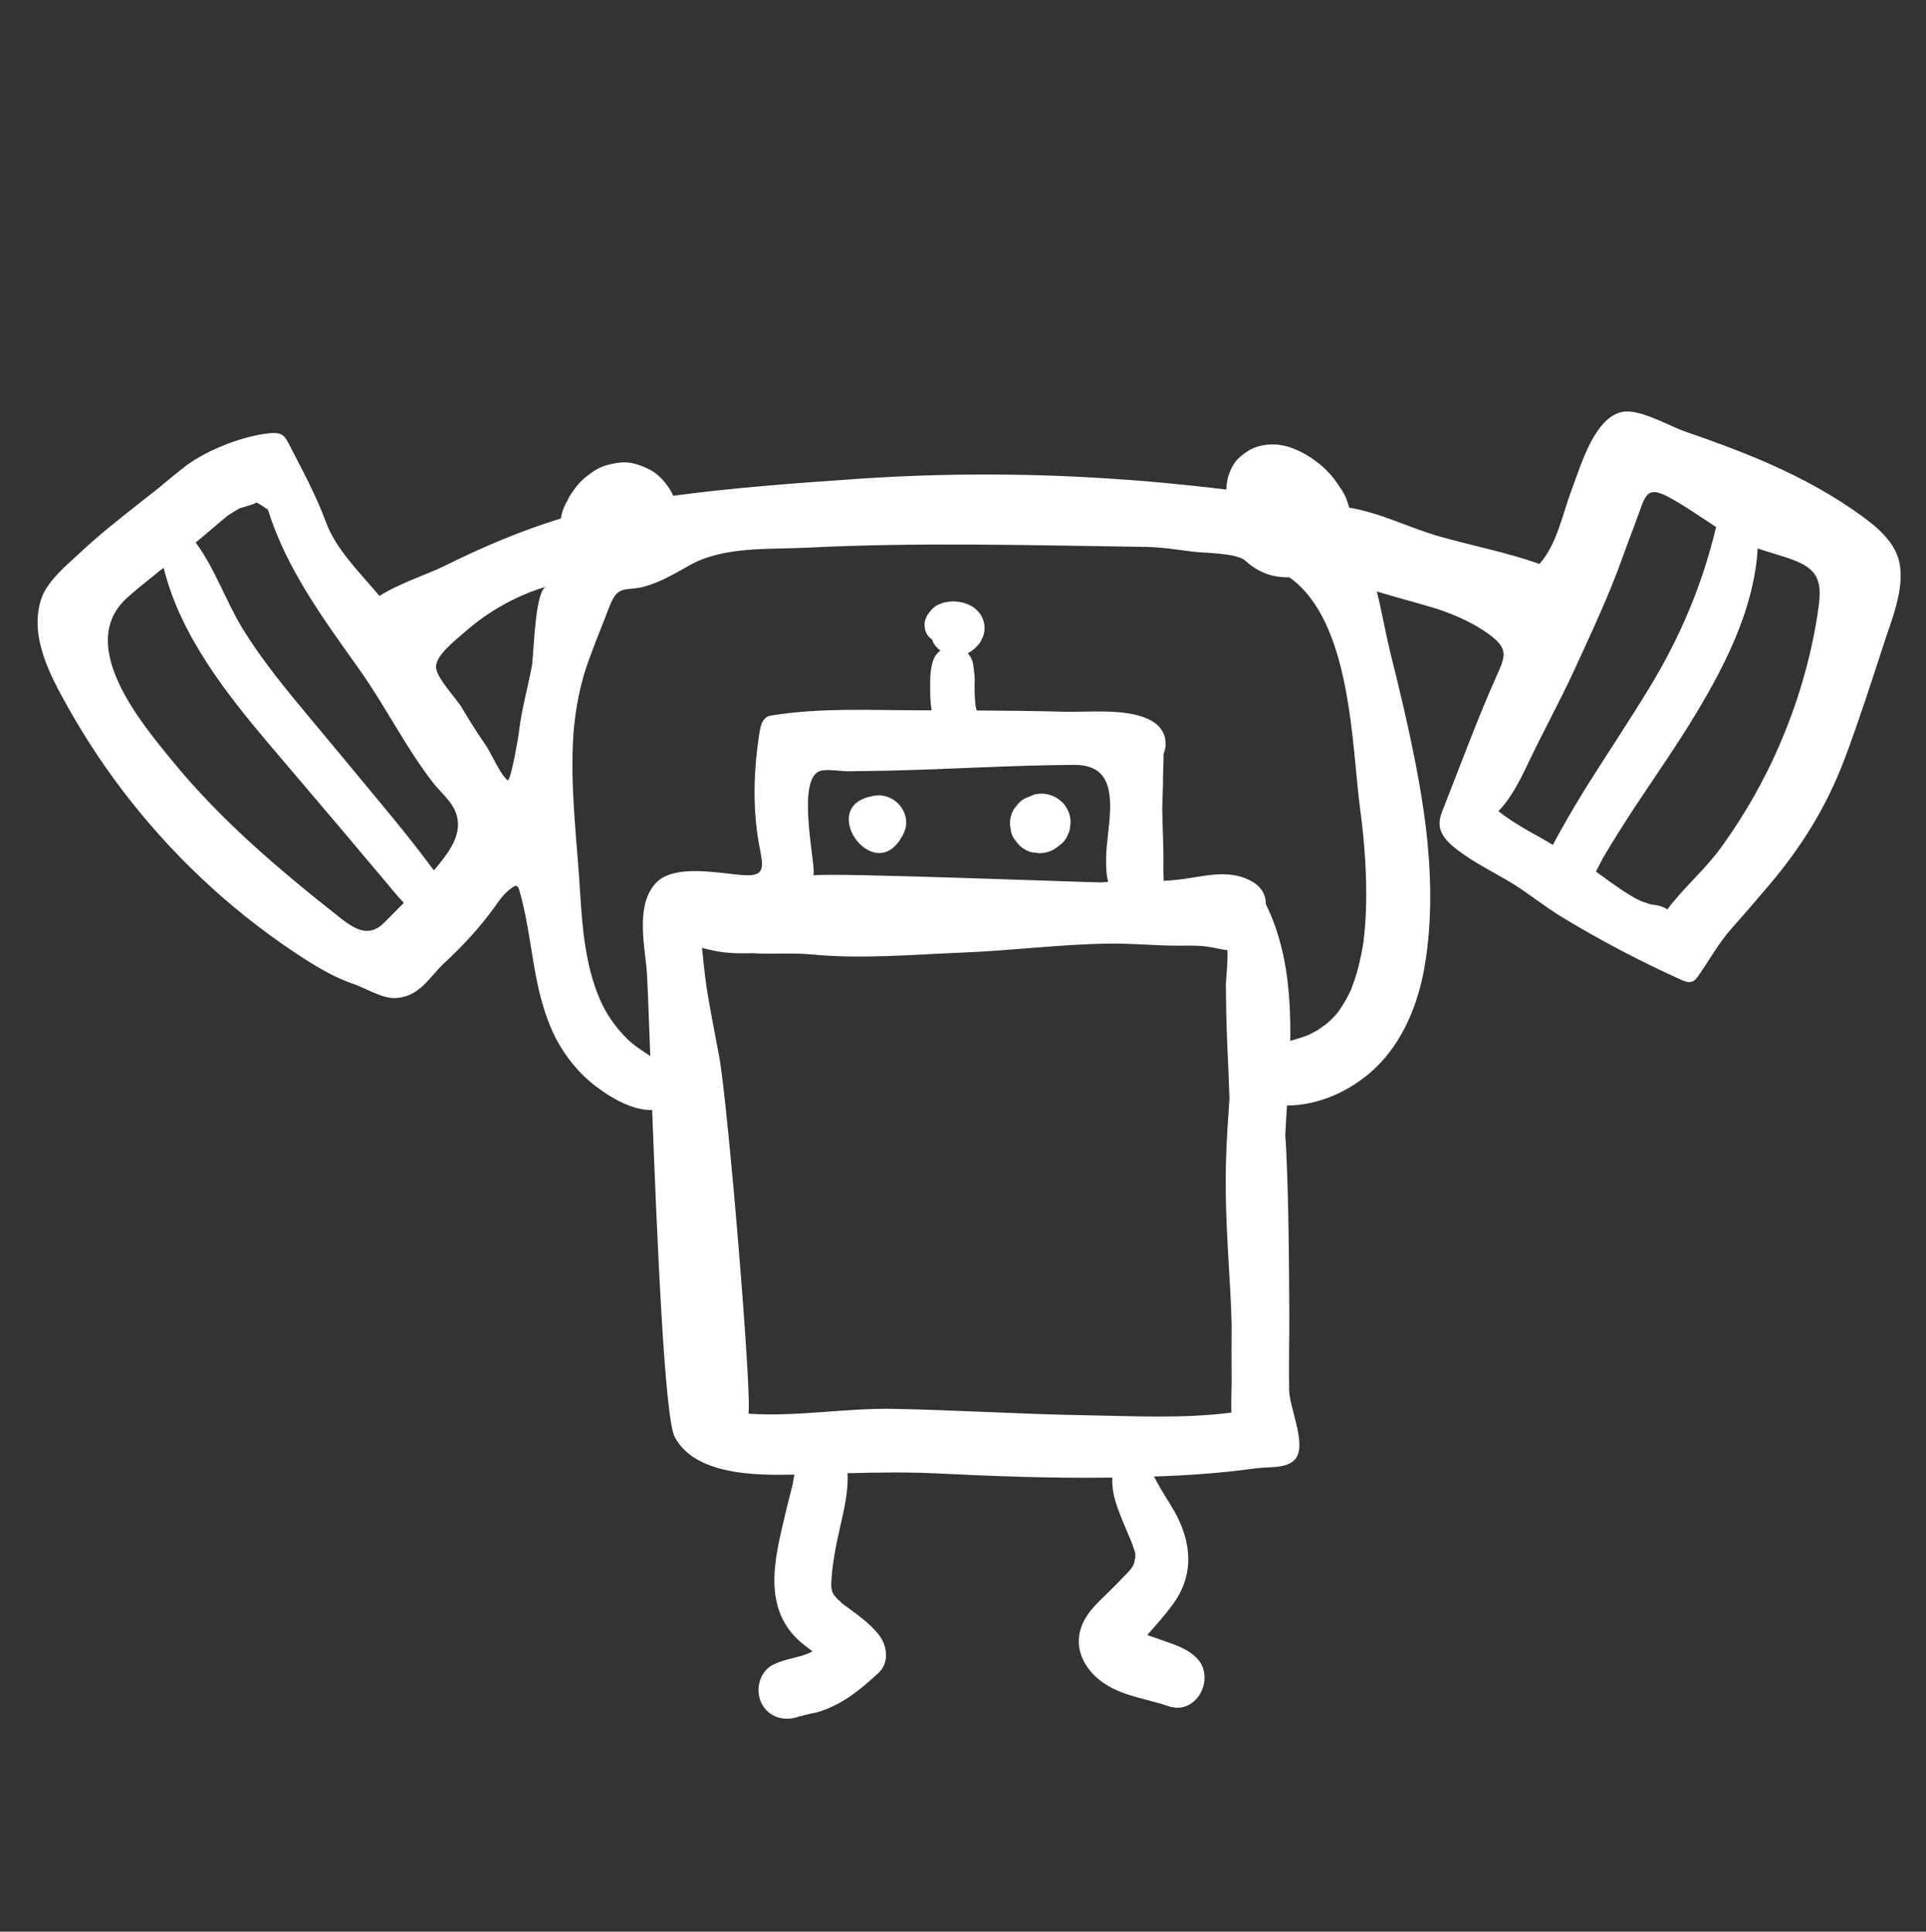 <svg width="330" height="331" viewBox="0 0 330 331" fill="none" xmlns="http://www.w3.org/2000/svg">
<rect x="0" y="0" width="330" height="331" fill="#333333" stroke="none"/>
<path d="M179.78 136.18C180.637 136.421 181.36 136.849 181.976 137.465H182.029C182.618 138.108 183.02 138.804 183.261 139.607V139.661C183.395 140.062 183.422 140.437 183.422 140.839C183.422 141.107 183.422 141.375 183.341 141.642C183.341 142.097 183.234 142.499 183.02 142.901C182.806 143.517 182.458 144.052 181.976 144.507C181.654 144.748 181.306 145.016 180.985 145.284C180.905 145.311 180.851 145.364 180.798 145.391C180.717 145.445 180.664 145.471 180.61 145.525C179.834 145.98 178.977 146.194 178.066 146.194C177.638 146.141 177.183 146.087 176.728 146.034C175.898 145.793 175.148 145.364 174.532 144.722C174.264 144.4 173.996 144.052 173.729 143.704C173.381 143.142 173.166 142.526 173.14 141.856C172.979 141.187 173.032 140.518 173.22 139.848C173.381 139.206 173.675 138.617 174.13 138.135C174.478 137.599 174.96 137.171 175.549 136.849C176.005 136.662 176.46 136.448 176.942 136.26C176.995 136.233 177.076 136.207 177.129 136.18C178.013 135.939 178.896 135.939 179.78 136.18V136.18Z" fill="white"/>
<path d="M325.552 97.032C325.204 94.462 323.705 92.427 321.857 90.713C320.465 89.428 318.858 88.303 317.359 87.259C312.298 83.778 306.782 80.993 301.106 78.584C297.062 76.897 292.939 75.397 288.815 73.978C285.977 72.987 281.13 70.122 278.158 70.55C273.204 71.3 270.795 79.976 269.322 83.832C267.662 88.196 266.858 93.096 263.779 96.631C258.156 94.649 252.426 93.552 246.722 91.945C241.501 90.472 236.788 87.955 231.326 87.018C231.272 87.018 231.219 86.991 231.165 86.991C230.898 85.84 230.416 84.715 229.8 83.805C228.889 82.386 227.818 80.967 226.506 79.869C224.793 78.423 223.186 77.405 221.044 76.656C218.714 75.852 215.742 75.986 213.68 77.379C213.225 77.673 212.636 78.128 212.181 78.557C211.297 79.44 210.922 80.297 210.494 81.475C210.253 82.198 210.173 83.002 210.119 83.751V83.885C203.05 83.028 195.954 82.359 188.859 81.93C174.988 81.074 161.091 81.1 147.221 82.038C136.591 82.761 125.907 83.537 115.33 84.956C115.17 84.528 114.955 84.126 114.688 83.698C113.777 82.359 112.626 81.074 111.126 80.377C109.654 79.654 108.047 79.092 106.387 79.253C104.7 79.44 103.147 79.788 101.701 80.752C101.005 81.234 100.309 81.743 99.693 82.332C99.077 82.921 98.515 83.671 98.033 84.367C97.711 84.796 97.444 85.278 97.23 85.76C96.748 86.563 96.373 87.447 96.185 88.33C96.158 88.518 96.132 88.678 96.105 88.839C89.304 90.927 82.609 93.766 76.21 96.952C73.425 98.344 68.338 99.978 65.017 102.12C61.858 98.318 57.627 94.248 55.887 89.562C54.146 84.822 51.709 80.377 49.38 75.852C49.139 75.397 48.871 74.915 48.443 74.594C47.88 74.192 47.104 74.165 46.408 74.219C41.883 74.594 35.617 77.03 31.975 79.735C30.342 80.967 28.762 82.305 27.182 83.618L26.781 83.939H26.754C26.754 83.939 26.673 84.019 26.62 84.073C26.54 84.126 26.459 84.207 26.379 84.26C26.218 84.394 26.031 84.528 25.897 84.635C25.013 85.304 24.157 86.001 23.273 86.697C20.086 89.214 16.873 91.757 13.901 94.542C11.518 96.765 7.903 99.657 6.966 102.923C5.092 109.269 8.599 115.749 11.625 121.158C14.865 126.942 18.587 132.485 22.71 137.652C30.985 148.042 40.945 157.092 52.111 164.268C54.789 165.982 57.547 167.588 60.572 168.606C62.741 169.356 65.553 171.177 67.856 171.016C71.979 170.748 73.505 167.455 76.183 164.964C79.316 162.046 82.101 159.074 84.644 155.566C85.582 154.227 86.546 152.835 87.938 151.978C88.126 151.844 88.366 151.737 88.554 151.844C88.768 151.924 88.848 152.165 88.929 152.379C91.472 161.028 91.071 169.65 95.221 177.897C96.908 181.111 99.211 183.976 102.13 186.171C104.727 188.153 108.315 190.268 111.742 190.215C112.599 212.707 113.884 242.884 115.598 246.204C119.026 252.764 129.468 252.818 135.841 252.684H136.109C135.948 253.568 135.814 254.478 135.573 255.335C135.091 257.156 134.663 258.95 134.235 260.771C133.324 264.653 132.36 268.83 132.789 272.82C133.137 276.194 134.609 279.22 137.26 281.442C137.876 281.978 138.546 282.46 139.215 282.968C138.947 283.102 138.679 283.236 138.385 283.37C136.403 284.146 134.342 284.28 132.387 285.298C130.004 286.53 129.308 289.877 130.62 292.126C132.039 294.536 134.877 295.044 137.287 293.973C136.591 294.322 137.769 293.893 138.01 293.84C138.546 293.706 139.081 293.625 139.617 293.491C140.955 293.197 142.241 292.635 143.472 291.992C146.043 290.653 148.319 288.698 150.434 286.744C152.496 284.896 152.041 281.87 150.434 279.943C148.721 277.854 146.525 276.435 144.383 274.828C144.383 274.828 144.383 274.801 144.356 274.801C144.195 274.614 143.58 274.078 143.472 273.998C143.339 273.864 142.964 273.356 142.91 273.356C142.535 272.74 142.401 272.231 142.428 271.294C142.589 267.973 143.205 264.894 143.954 261.627C144.57 258.896 145.4 255.496 145.213 252.443C150.274 252.309 155.308 252.229 160.422 252.47C170.249 252.952 180.049 253.327 189.876 253.193H190.599C190.492 254.612 190.786 256.165 191.135 257.316C191.831 259.592 192.875 261.815 193.785 264.037C193.812 264.118 194.053 264.707 194.08 264.787C194.241 265.269 194.428 265.778 194.535 266.287C194.535 266.313 194.562 266.34 194.535 266.367C194.535 266.233 194.482 266.42 194.535 266.876C194.428 267.17 194.267 267.947 194.401 267.706C193.919 268.83 193.625 269.018 192.768 269.928C191.858 270.892 190.92 271.856 189.956 272.793C187.921 274.775 185.726 276.703 185.03 279.594C184.146 283.263 186.368 286.637 189.341 288.565C192.607 290.68 196.651 291.135 200.239 292.367C205.058 294 208.352 287.494 205.058 284.12C203.532 282.567 201.497 281.897 199.516 281.201C198.632 280.88 197.775 280.585 196.891 280.291C196.784 280.237 196.677 280.21 196.57 280.157C198.096 278.47 199.596 276.756 200.962 274.909C204.282 270.383 204.282 265.456 202.006 260.503C201.176 258.655 199.971 256.995 198.953 255.228C198.525 254.505 198.123 253.755 197.722 253.005C203.586 252.818 209.369 252.416 215.314 251.586C217.429 251.292 221.178 251.8 222.276 249.471C223.132 247.704 222.276 244.624 221.579 241.866C221.205 240.447 220.883 239.135 220.883 238.118C220.803 233.646 220.937 229.174 220.91 224.729C220.856 215.679 220.803 206.629 220.401 197.605C220.374 196.587 220.294 195.597 220.214 194.579C220.294 192.892 220.401 191.179 220.508 189.438C225.944 189.411 231.326 187.001 235.45 183.199C240.323 178.674 243.001 172.033 244.098 165.58C245.437 157.681 245.25 149.621 244.286 141.615C243.429 134.707 242.01 127.852 240.484 121.212C239.761 118.025 238.957 114.839 238.181 111.679C237.351 108.252 236.762 104.771 235.905 101.343C235.932 101.424 245.169 103.968 246.428 104.396C249.48 105.44 252.453 106.752 255.077 108.653C258.745 111.304 257.835 112.643 256.148 116.445C252.961 123.648 250.257 131.065 247.365 138.375C246.963 139.339 246.589 140.33 246.669 141.374C246.803 143.222 248.356 144.614 249.855 145.739C252.747 147.935 255.987 149.461 259.093 151.362C262.012 153.156 264.69 155.378 267.662 157.172C274.249 161.162 281.077 164.75 288.092 167.91C288.654 168.151 289.297 168.419 289.913 168.204C290.395 168.044 290.716 167.615 291.011 167.187C292.939 164.429 294.438 161.644 296.687 159.1C298.883 156.637 301.079 154.093 303.221 151.549C308.817 144.936 313.048 138.027 316.074 129.994C318.457 123.648 320.545 117.195 322.634 110.742C323.973 106.565 326.168 101.504 325.552 97.032V97.032ZM65.794 158.136C63.277 160.627 60.947 159.368 58.297 157.28C48.095 149.247 38.053 140.758 29.779 130.69C24.13 123.836 12.884 110.447 21.8 102.415C23.246 101.129 24.745 99.897 26.272 98.693C27.155 97.97 27.477 97.702 27.932 97.381L28.039 97.3C30.877 108.841 38.803 118.909 46.301 127.745C50.531 132.726 54.789 137.733 59.019 142.713C61.054 145.15 63.089 147.586 65.151 149.996C66.49 151.549 67.749 153.21 69.195 154.709C68.07 155.86 66.918 157.012 65.794 158.136V158.136ZM74.71 148.711C74.603 148.872 74.469 149.006 74.336 149.139C73.586 148.095 72.782 147.104 72.006 146.06C69.998 143.436 67.909 140.866 65.794 138.322C61.617 133.261 57.44 128.227 53.236 123.193C49.085 118.213 44.935 113.205 41.534 107.663C38.669 102.95 36.822 97.407 33.528 92.962C35.028 91.731 36.5 90.472 37.973 89.214C38.294 88.946 38.642 88.651 38.991 88.384C39.044 88.33 39.071 88.303 39.098 88.303C39.151 88.277 39.232 88.223 39.339 88.143C39.928 87.768 40.544 87.393 41.16 87.045C41.186 87.098 42.123 86.777 42.472 86.67C43.007 86.536 43.516 86.349 43.971 86.108C44.132 86.215 44.292 86.268 44.319 86.295C44.774 86.563 45.203 86.857 45.631 87.152C45.738 87.206 45.819 87.259 45.899 87.313C49.059 97.434 55.297 105.895 61.376 114.437C64.348 118.614 66.838 123.006 69.543 127.343C70.962 129.593 72.434 131.842 74.068 133.957C75.701 136.099 78.111 137.733 78.432 140.625C78.459 140.705 78.459 140.812 78.459 140.919C78.673 143.838 76.478 146.569 74.71 148.711V148.711ZM91.205 113.634C91.178 113.928 91.124 114.169 91.098 114.33C90.348 118.132 89.304 121.881 88.875 125.737C88.848 126.058 87.483 134.198 86.947 133.689C85.475 132.377 84.27 129.111 83.011 127.37C81.619 125.389 80.36 123.327 79.129 121.265C78.165 119.632 74.71 116.124 74.71 114.25C74.71 112.188 78.245 109.537 79.664 108.279C83.681 104.744 88.474 102.04 93.615 100.513C91.767 101.076 91.499 110.555 91.205 113.634V113.634ZM211.029 236.94C210.976 238.626 210.949 240.34 210.976 242.054C202.729 243.125 194.08 242.643 185.913 242.509C174.908 242.322 163.956 241.625 152.951 241.411C144.784 241.277 136.43 242.804 128.237 242.241C128.879 239.028 124.729 189.331 123.229 181.057C122.48 176.96 121.623 172.89 121.007 168.767C120.712 166.678 120.498 164.536 120.284 162.421C121.569 162.769 122.801 163.036 124.14 163.197C125.693 163.358 127.273 163.385 128.826 163.331C132.173 163.545 135.654 163.224 138.974 163.545C147.596 164.375 156.352 163.572 165.001 163.224C173.301 162.903 181.549 161.805 189.822 161.698C193.946 161.617 198.043 162.073 202.166 162.046C203.987 162.019 205.728 161.992 207.522 162.314C208.432 162.474 209.369 162.715 210.306 162.822C210.414 164.938 210.039 167.696 210.039 168.901C210.066 172.06 210.119 175.22 210.253 178.406C210.414 181.673 210.547 184.94 210.655 188.206C210.414 191.741 210.173 195.249 210.066 198.783C209.825 206.548 210.414 214.287 210.842 222.052C210.922 223.658 210.976 225.265 211.029 226.845C211.003 230.219 211.003 233.566 211.029 236.94V236.94ZM189.876 151.094C189.501 151.148 189.126 151.174 188.725 151.201C186.636 151.228 142.401 149.488 139.295 149.996C140.179 149.862 136.216 133.904 140.366 132.163C141.545 131.681 144.115 132.19 145.427 132.163C147.676 132.136 149.926 132.083 152.175 132.056C162.832 131.815 173.516 131.119 184.173 131.065C185.217 131.065 186.074 131.199 186.797 131.467C192.179 133.368 189.608 141.856 189.528 146.783C189.501 148.202 189.501 149.729 189.876 151.094V151.094ZM233.897 158.538C233.843 159.341 233.763 160.145 233.656 160.975C233.656 161.028 233.629 161.189 233.629 161.35C233.575 161.591 233.548 161.858 233.495 162.126C233.227 163.626 232.933 165.125 232.504 166.598C232.29 167.294 232.076 168.017 231.808 168.686C231.728 168.954 231.621 169.249 231.513 169.516C231.513 169.516 231.513 169.534 231.513 169.57C230.871 170.882 230.175 172.14 229.318 173.345C229.05 173.694 228.782 174.015 228.488 174.309C228.059 174.765 227.577 175.193 227.095 175.595C226.988 175.621 225.971 176.398 225.73 176.532C225.489 176.692 224.337 177.255 224.23 177.335C223.186 177.737 222.142 178.058 221.071 178.353C221.178 170.213 220.455 162.18 216.893 154.923C216.92 153.477 216.224 152.005 214.457 151.014C211.137 149.113 207.308 149.889 203.719 150.478C202.274 150.719 200.828 150.853 199.382 150.934C199.355 150.077 199.328 149.354 199.328 148.952C199.408 145.578 199.194 142.204 199.141 138.831C199.141 136.876 199.301 134.921 199.275 132.993C199.275 131.788 199.408 130.476 199.355 129.218C199.516 128.843 199.623 128.441 199.676 128.04C199.971 125.63 198.578 123.97 196.436 123.086C192.447 121.399 186.502 122.068 182.298 121.961C177.318 121.827 172.311 121.774 167.33 121.747C167.277 121.453 167.196 121.158 167.143 120.864C166.982 119.418 166.955 117.945 167.009 116.499C167.009 116.044 166.982 115.615 166.902 115.16C166.822 114.518 166.795 113.875 166.607 113.286C166.447 112.777 166.152 112.322 165.804 111.92C165.884 111.893 165.965 111.867 166.045 111.813C166.393 111.652 166.714 111.358 167.009 111.117C167.116 111.01 167.25 110.903 167.33 110.796C167.652 110.474 167.973 110.099 168.16 109.671C168.508 108.948 168.696 108.439 168.696 107.636C168.696 106.833 168.508 106.27 168.187 105.601C167.812 104.878 167.062 104.182 166.366 103.807C165.456 103.325 164.653 103.138 163.635 103.057C163.1 103.004 162.537 103.111 162.029 103.191C161.788 103.218 161.547 103.298 161.332 103.378C161.065 103.486 160.716 103.619 160.475 103.753C160.342 103.834 159.967 104.101 159.753 104.316L159.619 104.45C159.378 104.744 159.11 105.065 158.896 105.387C158.896 105.414 158.869 105.44 158.869 105.44C158.789 105.574 158.735 105.708 158.681 105.869C158.494 106.244 158.387 106.645 158.414 107.1C158.414 107.234 158.494 107.823 158.521 107.957C158.628 108.359 158.815 108.707 159.083 109.028C159.244 109.269 159.485 109.403 159.699 109.591C159.726 109.617 159.726 109.644 159.753 109.698C159.806 109.805 159.833 109.939 159.886 110.073C160.101 110.447 160.395 110.822 160.716 111.144C160.85 111.278 160.984 111.358 161.145 111.465C160.743 111.76 160.422 112.108 160.181 112.509C159.592 113.527 159.404 115.267 159.378 116.392C159.378 117.222 159.378 118.052 159.378 118.882C159.404 119.819 159.485 120.783 159.619 121.72H158.146C149.577 121.72 140.929 121.238 132.494 122.55C132.146 122.604 131.798 122.658 131.477 122.818C130.62 123.273 130.325 124.371 130.165 125.335C129.067 132.163 128.879 139.045 130.272 145.846C130.968 149.327 130.593 150.264 126.817 149.916C122.908 149.568 115.652 148.122 112.572 151.121C108.958 154.629 110.323 161.403 110.778 165.848C110.912 167.267 111.126 173.078 111.421 180.95C110.055 180.066 108.663 179.183 107.512 178.058C105.45 176.023 103.843 173.747 102.719 171.096C100.309 165.42 99.773 159.047 99.398 152.942C98.863 143.945 97.631 134.868 98.247 125.844C98.568 121.506 99.398 117.142 100.898 113.072C101.728 110.796 102.585 108.573 103.495 106.324C103.977 105.146 104.379 103.86 104.968 102.709C106.226 100.38 107.699 101.21 110.189 100.567C113.108 99.817 115.545 98.318 118.142 96.872C123.926 93.578 131.798 94.167 138.278 93.846C157.557 92.882 176.836 93.444 196.142 93.712C198.9 93.739 201.551 94.167 204.282 94.516C206.263 94.783 211.913 94.73 213.359 96.069C214.671 97.273 216.251 98.184 217.911 98.612C218.902 98.853 219.919 98.934 220.937 98.934C231.647 106.592 231.567 127.718 233.093 139.018C233.12 139.125 233.254 140.25 233.281 140.544C233.388 141.428 233.495 142.285 233.575 143.142C233.736 144.989 233.897 146.81 233.977 148.658C234.138 151.951 234.138 155.245 233.897 158.538V158.538ZM256.737 138.991C259.04 136.662 260.673 133.207 261.878 130.69C264.368 125.442 267.18 120.355 269.616 115.08C272.589 108.6 275.668 102.093 278.051 95.399C278.961 92.802 280.006 90.231 280.916 87.634C282.014 84.528 282.523 83.403 285.843 85.144C288.654 86.643 291.305 88.544 294.037 90.312C291.707 100.058 287.958 109.055 282.657 117.757C279.577 122.845 276.257 127.825 273.071 132.859C271.544 135.242 270.072 137.652 268.652 140.116C267.876 141.455 267.126 142.793 266.403 144.132C266.296 144.346 266.189 144.561 266.082 144.775C264.77 143.998 263.458 143.249 262.146 142.526C260.298 141.481 258.424 140.33 256.737 138.991ZM311.388 105.467C309.915 114.785 306.943 123.862 302.739 132.297C302.632 132.511 302.525 132.699 302.418 132.913C300.222 137.224 297.678 141.374 294.84 145.284C292.028 149.139 288.521 152.031 285.682 155.834C284.906 155.298 283.915 155.057 282.951 155.004C282.389 154.789 281.773 154.655 281.184 154.414C281.103 154.388 280.97 154.334 280.862 154.254C280.514 154.093 280.193 153.906 279.872 153.745C279.229 153.37 278.587 152.969 277.944 152.54C276.418 151.523 274.945 150.425 273.445 149.354C273.874 148.524 274.302 147.667 274.731 146.89C276.391 144.052 278.158 141.294 279.952 138.536C283.594 133.02 287.396 127.611 290.797 121.935C295.884 113.446 300.597 103.914 301.159 93.98C303.274 94.703 305.47 95.265 307.505 96.042C312.218 97.889 312.164 100.54 311.388 105.414V105.467Z" fill="white"/>
<path d="M149.444 136.421C153.273 135.484 156.727 139.634 154.639 143.168C154.558 143.302 154.478 143.463 154.398 143.597C149.658 151.576 140.313 138.643 148.962 136.528L149.444 136.421V136.421Z" fill="white"/>
</svg>
